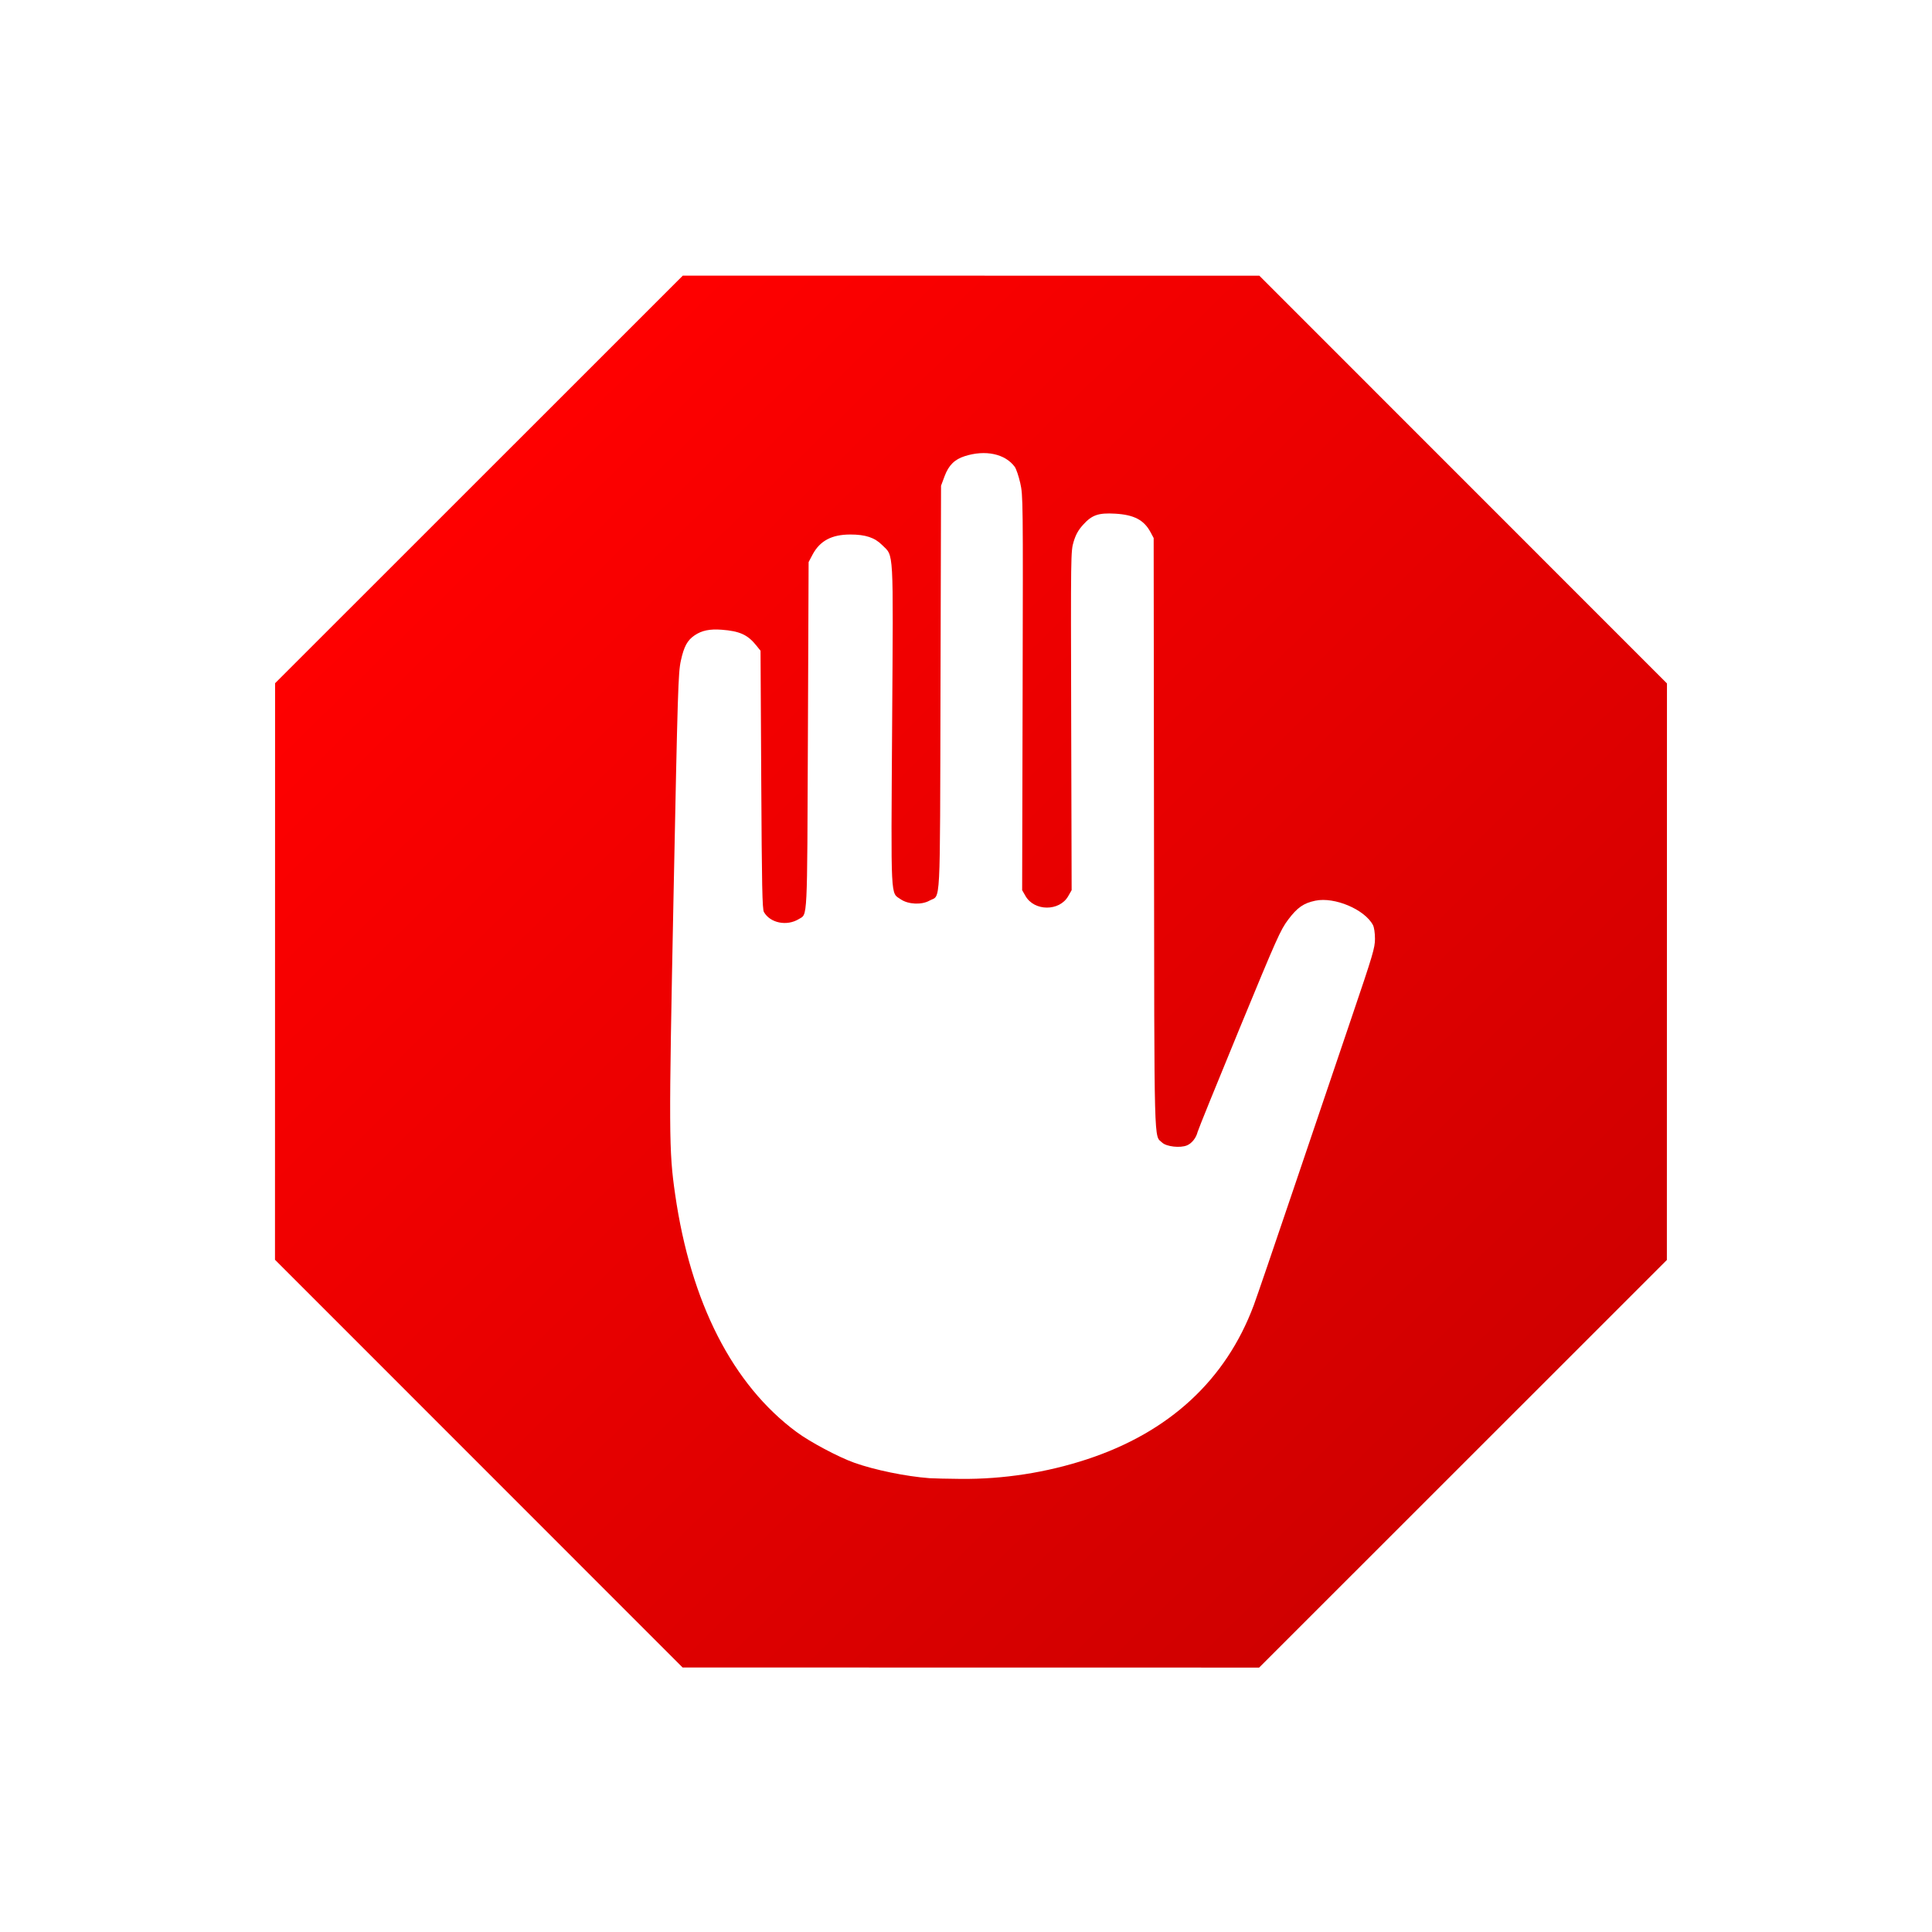 <?xml version="1.0" encoding="UTF-8" standalone="no"?>
<!-- Created with Inkscape (http://www.inkscape.org/) -->

<svg
   width="512mm"
   height="512mm"
   viewBox="0 0 512 512"
   version="1.1"
   id="svg5"
   inkscape:version="1.1.2 (0a00cf5339, 2022-02-04)"
   sodipodi:docname="403.svg"
   xml:space="preserve"
   xmlns:inkscape="http://www.inkscape.org/namespaces/inkscape"
   xmlns:sodipodi="http://sodipodi.sourceforge.net/DTD/sodipodi-0.dtd"
   xmlns:xlink="http://www.w3.org/1999/xlink"
   xmlns="http://www.w3.org/2000/svg"
   xmlns:svg="http://www.w3.org/2000/svg"
   xmlns:rdf="http://www.w3.org/1999/02/22-rdf-syntax-ns#"
   xmlns:cc="http://creativecommons.org/ns#"
   xmlns:dc="http://purl.org/dc/elements/1.1/"><title
     id="title1155">Stop Symbol</title><sodipodi:namedview
     id="namedview7"
     pagecolor="#ffffff"
     bordercolor="#000000"
     borderopacity="0.25"
     inkscape:showpageshadow="2"
     inkscape:pageopacity="0.0"
     inkscape:pagecheckerboard="0"
     inkscape:deskcolor="#d1d1d1"
     inkscape:document-units="mm"
     showgrid="false"
     inkscape:zoom="0.35355339"
     inkscape:cx="62.225397"
     inkscape:cy="910.75354"
     inkscape:window-width="1920"
     inkscape:window-height="1008"
     inkscape:window-x="0"
     inkscape:window-y="0"
     inkscape:window-maximized="1"
     inkscape:current-layer="layer1"
     inkscape:pageshadow="2" /><defs
     id="defs2"><linearGradient
       id="linearGradient1"
       inkscape:collect="always"><stop
         style="stop-color:#ff0000;stop-opacity:1;"
         offset="0"
         id="stop1" /><stop
         style="stop-color:#cf0000;stop-opacity:1;"
         offset="1"
         id="stop2" /></linearGradient><inkscape:path-effect
       effect="skeletal"
       id="path-effect299"
       is_visible="true"
       lpeversion="1"
       pattern="M 0,4.992 C 0,2.236 2.236,0 4.992,0 c 2.756,0 4.992,2.236 4.992,4.992 0,2.756 -2.236,4.992 -4.992,4.992 C 2.236,9.984 0,7.748 0,4.992 Z"
       copytype="single_stretched"
       prop_scale="0.395"
       scale_y_rel="false"
       spacing="0"
       normal_offset="0"
       tang_offset="0"
       prop_units="false"
       vertical_pattern="false"
       hide_knot="false"
       fuse_tolerance="0" /><inkscape:path-effect
       effect="skeletal"
       id="path-effect3767"
       is_visible="true"
       lpeversion="1"
       pattern="M 0,4.992 C 0,2.236 2.236,0 4.992,0 c 2.756,0 4.992,2.236 4.992,4.992 0,2.756 -2.236,4.992 -4.992,4.992 C 2.236,9.984 0,7.748 0,4.992 Z"
       copytype="single_stretched"
       prop_scale="0.488"
       scale_y_rel="false"
       spacing="0"
       normal_offset="0"
       tang_offset="0"
       prop_units="false"
       vertical_pattern="false"
       hide_knot="false"
       fuse_tolerance="0" /><inkscape:path-effect
       effect="skeletal"
       id="path-effect776"
       is_visible="true"
       lpeversion="1"
       pattern="M 0,4.992 C 0,2.236 2.236,0 4.992,0 c 2.756,0 4.992,2.236 4.992,4.992 0,2.756 -2.236,4.992 -4.992,4.992 C 2.236,9.984 0,7.748 0,4.992 Z"
       copytype="single_stretched"
       prop_scale="1.743"
       scale_y_rel="false"
       spacing="0"
       normal_offset="0"
       tang_offset="0"
       prop_units="false"
       vertical_pattern="false"
       hide_knot="false"
       fuse_tolerance="0" /><inkscape:path-effect
       effect="skeletal"
       id="path-effect662"
       is_visible="true"
       lpeversion="1"
       pattern="M 0,4.992 C 0,2.236 2.236,0 4.992,0 c 2.756,0 4.992,2.236 4.992,4.992 0,2.756 -2.236,4.992 -4.992,4.992 C 2.236,9.984 0,7.748 0,4.992 Z"
       copytype="single_stretched"
       prop_scale="0.472"
       scale_y_rel="false"
       spacing="0"
       normal_offset="0"
       tang_offset="0"
       prop_units="false"
       vertical_pattern="false"
       hide_knot="false"
       fuse_tolerance="0" /><inkscape:path-effect
       effect="skeletal"
       id="path-effect629"
       is_visible="true"
       lpeversion="1"
       pattern="M 0,4.992 C 0,2.236 2.236,0 4.992,0 c 2.756,0 4.992,2.236 4.992,4.992 0,2.756 -2.236,4.992 -4.992,4.992 C 2.236,9.984 0,7.748 0,4.992 Z"
       copytype="single_stretched"
       prop_scale="1"
       scale_y_rel="false"
       spacing="0"
       normal_offset="0"
       tang_offset="0"
       prop_units="false"
       vertical_pattern="false"
       hide_knot="false"
       fuse_tolerance="0" /><inkscape:perspective
       sodipodi:type="inkscape:persp3d"
       inkscape:vp_x="0 : 256 : 1"
       inkscape:vp_y="0 : 1000 : 0"
       inkscape:vp_z="512 : 256 : 1"
       inkscape:persp3d-origin="256 : 170.66667 : 1"
       id="perspective626" /><linearGradient
       inkscape:collect="always"
       xlink:href="#linearGradient1"
       id="linearGradient2"
       x1="74.242"
       y1="112.316"
       x2="270.228"
       y2="295.893"
       gradientUnits="userSpaceOnUse" /><filter
       style="color-interpolation-filters:sRGB;"
       inkscape:label="Drop Shadow"
       id="filter12"
       x="-0.109"
       y="-0.109"
       width="1.221"
       height="1.221"><feFlood
         result="flood"
         in="SourceGraphic"
         flood-opacity="0.498"
         flood-color="rgb(0,0,0)"
         id="feFlood11" /><feGaussianBlur
         result="blur"
         in="SourceGraphic"
         stdDeviation="10"
         id="feGaussianBlur11" /><feOffset
         result="offset"
         in="blur"
         dx="1"
         dy="1"
         id="feOffset11" /><feComposite
         result="comp1"
         operator="in"
         in="flood"
         in2="offset"
         id="feComposite11" /><feComposite
         result="comp2"
         operator="over"
         in="SourceGraphic"
         in2="comp1"
         id="feComposite12" /></filter></defs><g
     inkscape:label="Layer 1"
     inkscape:groupmode="layer"
     id="layer1"><path
       sodipodi:type="star"
       style="opacity:1;fill:url(#linearGradient2);fill-opacity:1;stroke:#ffffff;stroke-width:12;stroke-dasharray:none;stroke-opacity:1;filter:url(#filter12)"
       id="path566"
       inkscape:flatsided="true"
       sodipodi:sides="8"
       sodipodi:cx="169.84167"
       sodipodi:cy="204.95721"
       sodipodi:r1="147.43837"
       sodipodi:r2="136.21529"
       sodipodi:arg1="1.134464"
       sodipodi:arg2="1.5271631"
       inkscape:rounded="0"
       inkscape:randomized="0"
       d="m 232.152,338.582 -112.737,4.922 -83.198,-76.237 -4.922,-112.737 76.237,-83.198 112.737,-4.922 83.198,76.237 4.922,112.737 z"
       inkscape:transform-center-y="2.1359002e-06"
       transform="matrix(1.415,0.062,-0.062,1.415,28.347,-44.539)"
       inkscape:transform-center-x="-6.2414782e-06" /><path
       style="fill:#ffffff;stroke-width:1.416;fill-opacity:1"
       d="m 246.333,391.734 c -6.278,-0.474 -14.551,-2.172 -19.942,-4.094 -4.202,-1.498 -11.749,-5.515 -15.296,-8.142 -16.952,-12.553 -28.042,-34.27 -32.181,-63.02 -1.665,-11.562 -1.688,-16 -0.414,-79.262 1.101,-54.673 1.232,-58.884 1.93,-62.102 0.819,-3.774 1.727,-5.447 3.665,-6.752 1.901,-1.281 3.996,-1.714 7.149,-1.477 4.754,0.357 6.888,1.32 9.147,4.126 l 1.159,1.44 0.187,34.162 c 0.155,28.299 0.277,34.321 0.711,35.084 1.662,2.925 6.077,3.816 9.25,1.867 2.348,-1.443 2.202,1.511 2.407,-48.697 l 0.187,-45.908 1.018,-1.93 c 1.951,-3.699 5.085,-5.378 10.037,-5.378 4.003,0 6.449,0.807 8.418,2.776 3.148,3.148 2.972,-0.016 2.66,47.801 -0.307,47.094 -0.448,44.237 2.277,46.097 1.993,1.36 5.528,1.528 7.605,0.36 3.06,-1.72 2.778,3.686 2.938,-56.372 l 0.143,-53.591 0.942,-2.529 c 1.079,-2.897 2.646,-4.449 5.362,-5.312 5.455,-1.733 10.666,-0.623 13.214,2.814 0.395,0.533 1.057,2.472 1.472,4.31 0.739,3.276 0.752,4.357 0.629,55.62 l -0.125,52.279 0.884,1.543 c 2.339,4.081 8.995,4.11 11.32,0.05 l 0.912,-1.593 -0.118,-44.918 c -0.117,-44.442 -0.11,-44.945 0.654,-47.458 0.563,-1.854 1.23,-3.05 2.471,-4.429 2.366,-2.631 4.071,-3.226 8.518,-2.972 5.007,0.287 7.649,1.671 9.385,4.916 l 0.827,1.546 0.087,78.138 c 0.096,85.328 -0.046,80 2.176,82.086 1.134,1.065 4.769,1.471 6.554,0.731 1.298,-0.538 2.44,-1.98 2.834,-3.579 0.149,-0.606 5.117,-12.855 11.038,-27.221 10.009,-24.282 10.921,-26.324 12.964,-29.035 2.419,-3.211 4.076,-4.366 7.194,-5.018 5.091,-1.065 13.096,2.326 15.271,6.469 0.311,0.593 0.531,2.096 0.531,3.63 0,2.399 -0.518,4.145 -6.211,20.912 -3.416,10.062 -10.344,30.52 -15.396,45.464 -5.052,14.944 -9.783,28.772 -10.513,30.73 -7.387,19.8 -22.401,33.666 -44.22,40.838 -10.701,3.518 -22.164,5.295 -33.465,5.188 -3.607,-0.034 -7.317,-0.119 -8.245,-0.189 z"
       id="path1122" /></g></svg>
